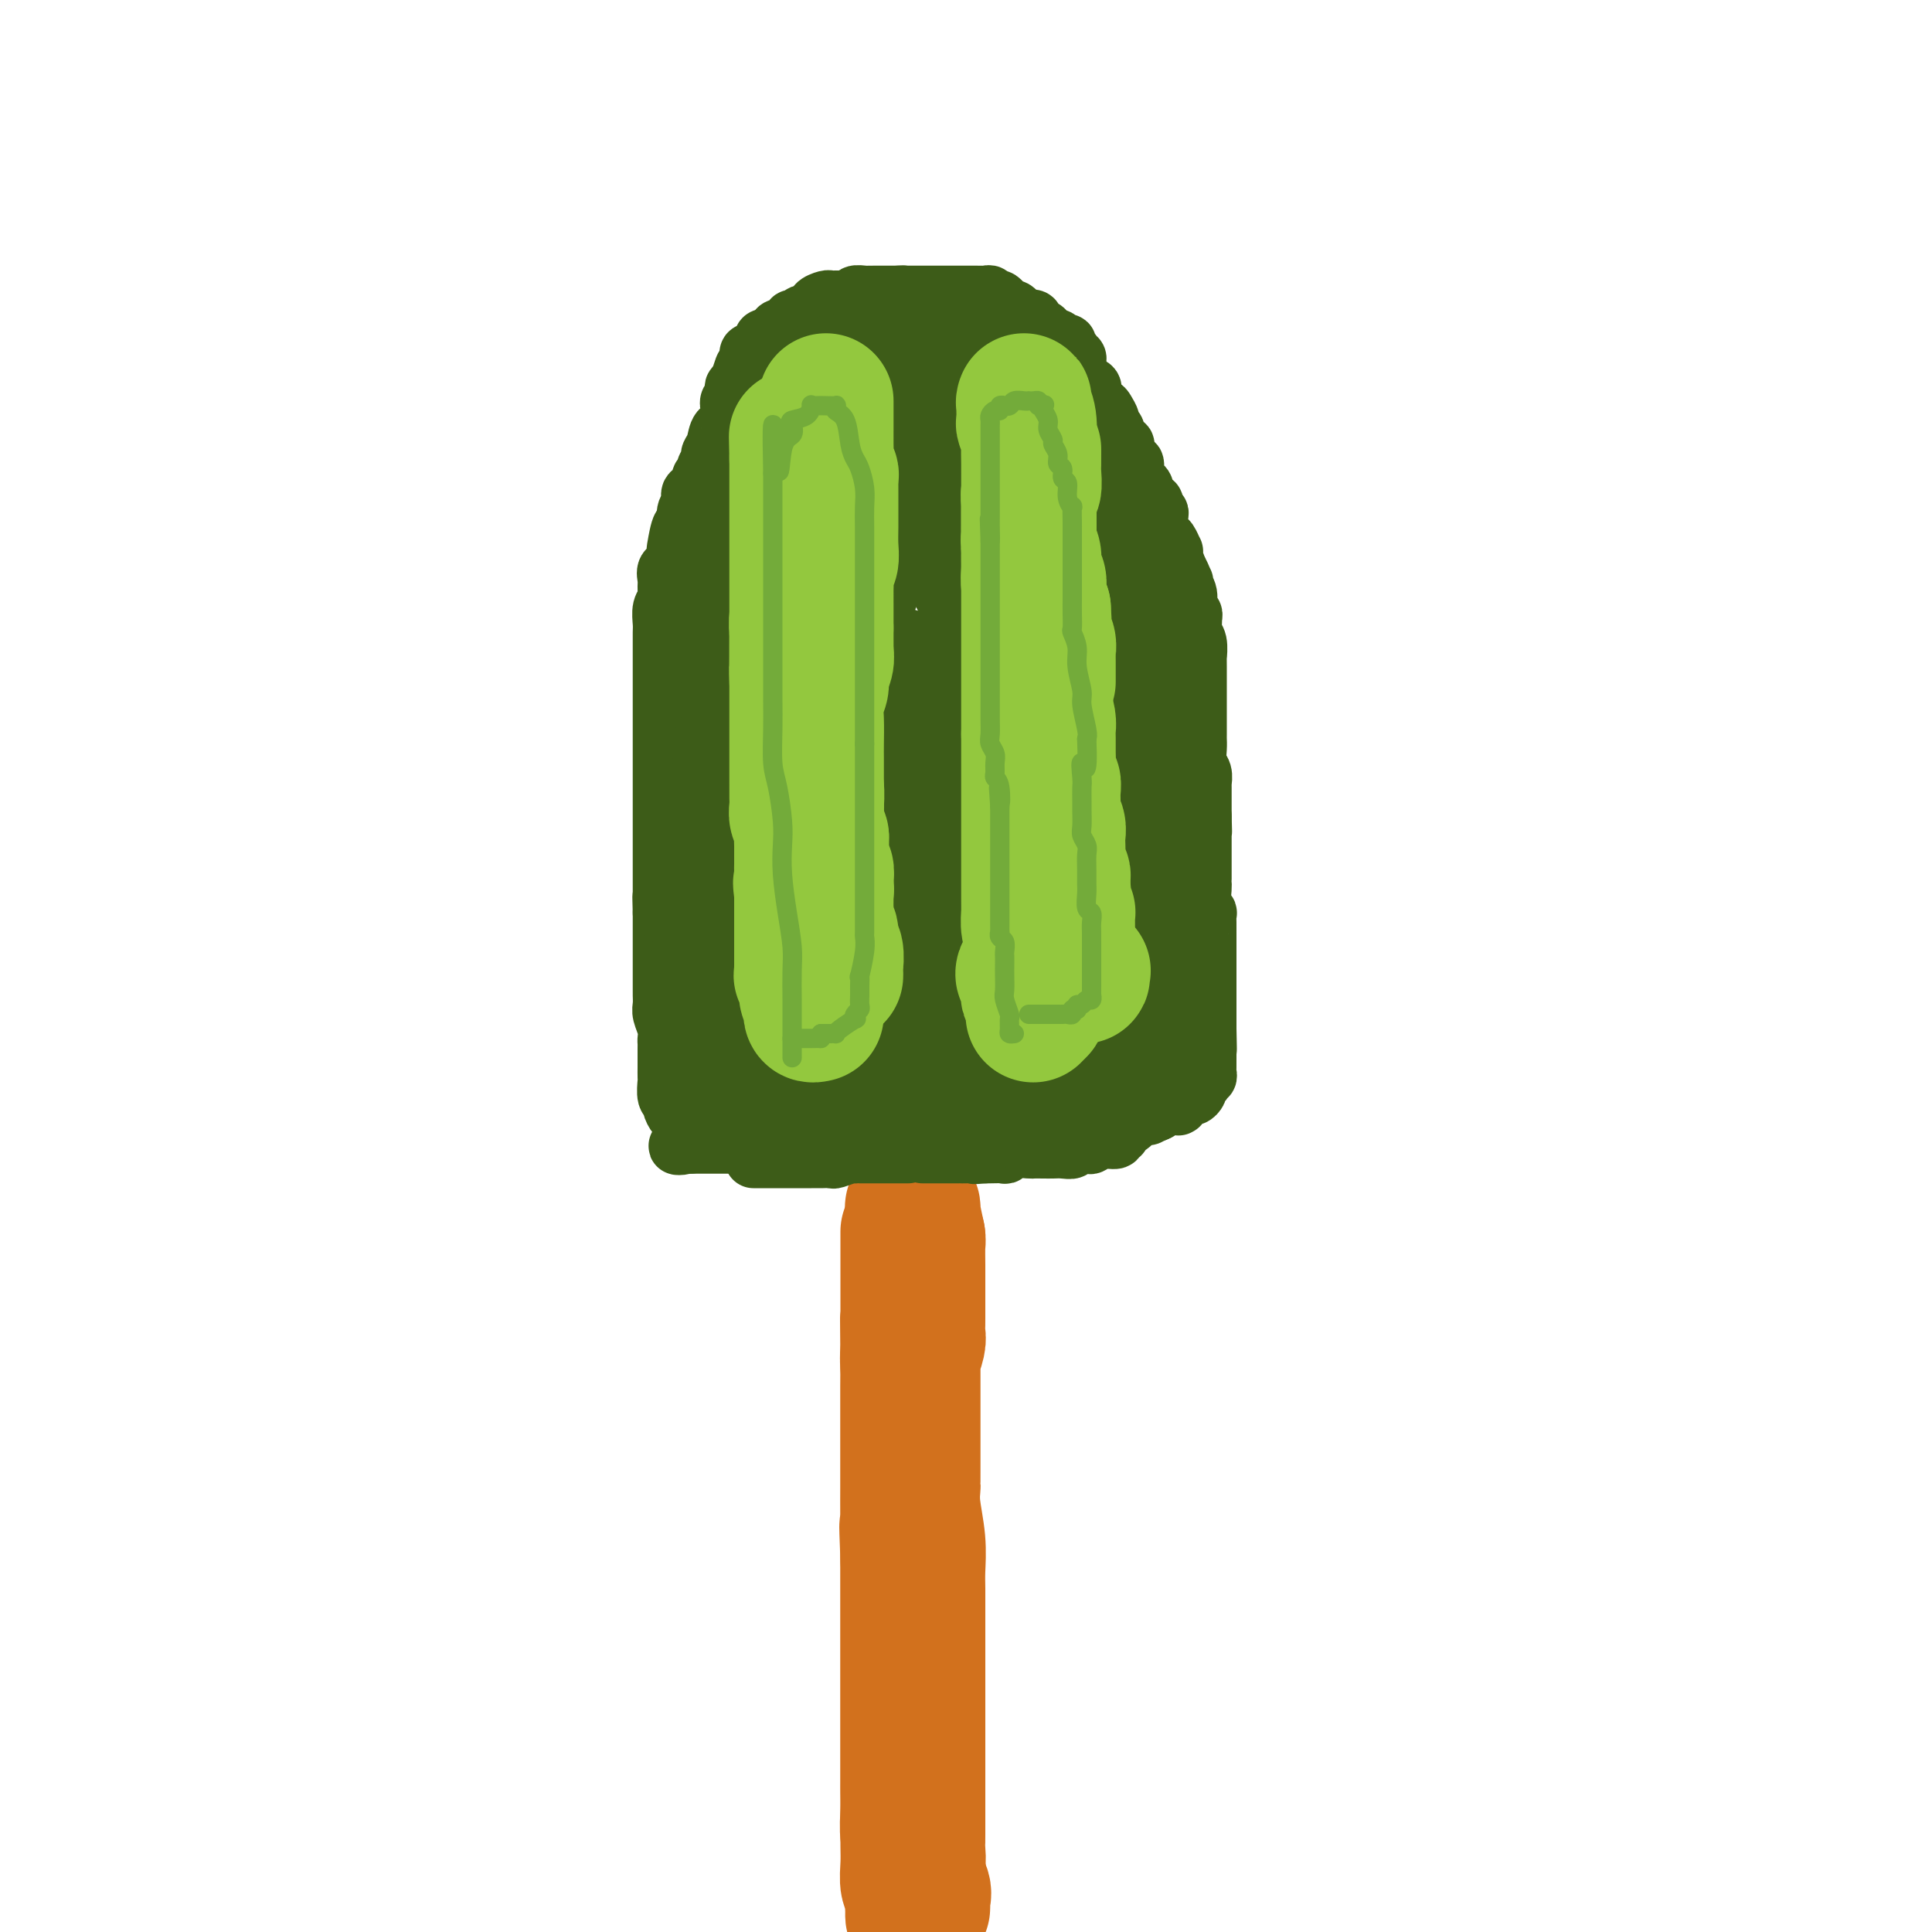 <svg viewBox='0 0 400 400' version='1.1' xmlns='http://www.w3.org/2000/svg' xmlns:xlink='http://www.w3.org/1999/xlink'><g fill='none' stroke='#D2711D' stroke-width='28' stroke-linecap='round' stroke-linejoin='round'><path d='M191,395c0.017,-0.342 0.034,-0.685 0,-1c-0.034,-0.315 -0.118,-0.603 0,-1c0.118,-0.397 0.438,-0.902 0,-2c-0.438,-1.098 -1.634,-2.788 -2,-4c-0.366,-1.212 0.098,-1.946 0,-3c-0.098,-1.054 -0.758,-2.426 -1,-4c-0.242,-1.574 -0.065,-3.348 0,-5c0.065,-1.652 0.017,-3.180 0,-4c-0.017,-0.820 -0.005,-0.931 0,-2c0.005,-1.069 0.001,-3.095 0,-4c-0.001,-0.905 -0.000,-0.689 0,-1c0.000,-0.311 0.000,-1.148 0,-2c-0.000,-0.852 -0.000,-1.719 0,-2c0.000,-0.281 0.000,0.025 0,0c-0.000,-0.025 -0.000,-0.382 0,-1c0.000,-0.618 0.000,-1.498 0,-2c-0.000,-0.502 -0.000,-0.626 0,-1c0.000,-0.374 0.000,-0.999 0,-2c-0.000,-1.001 -0.000,-2.379 0,-3c0.000,-0.621 0.000,-0.486 0,-1c-0.000,-0.514 -0.000,-1.677 0,-3c0.000,-1.323 0.000,-2.806 0,-4c-0.000,-1.194 -0.000,-2.099 0,-3c0.000,-0.901 0.000,-1.798 0,-3c-0.000,-1.202 -0.000,-2.708 0,-4c0.000,-1.292 0.000,-2.369 0,-4c-0.000,-1.631 -0.000,-3.815 0,-6'/><path d='M188,323c-0.464,-11.821 -0.124,-5.375 0,-4c0.124,1.375 0.033,-2.323 0,-5c-0.033,-2.677 -0.009,-4.333 0,-6c0.009,-1.667 0.002,-3.345 0,-5c-0.002,-1.655 -0.001,-3.289 0,-5c0.001,-1.711 0.000,-3.501 0,-4c-0.000,-0.499 -0.001,0.293 0,0c0.001,-0.293 0.004,-1.669 0,-3c-0.004,-1.331 -0.015,-2.615 0,-4c0.015,-1.385 0.057,-2.870 0,-4c-0.057,-1.130 -0.211,-1.904 0,-3c0.211,-1.096 0.789,-2.515 1,-4c0.211,-1.485 0.057,-3.037 0,-4c-0.057,-0.963 -0.015,-1.336 0,-2c0.015,-0.664 0.004,-1.620 0,-2c-0.004,-0.380 -0.001,-0.185 0,-1c0.001,-0.815 0.000,-2.639 0,-4c-0.000,-1.361 -0.000,-2.257 0,-3c0.000,-0.743 -0.000,-1.333 0,-2c0.000,-0.667 0.000,-1.412 0,-2c-0.000,-0.588 -0.001,-1.019 0,-1c0.001,0.019 0.003,0.489 0,0c-0.003,-0.489 -0.011,-1.935 0,-3c0.011,-1.065 0.041,-1.748 0,-2c-0.041,-0.252 -0.155,-0.072 0,1c0.155,1.072 0.577,3.036 1,5'/><path d='M190,256c0.155,0.901 0.041,1.152 0,2c-0.041,0.848 -0.011,2.292 0,4c0.011,1.708 0.003,3.679 0,5c-0.003,1.321 0.000,1.990 0,3c-0.000,1.010 -0.004,2.359 0,3c0.004,0.641 0.015,0.573 0,1c-0.015,0.427 -0.057,1.350 0,2c0.057,0.650 0.211,1.028 0,2c-0.211,0.972 -0.789,2.537 -1,3c-0.211,0.463 -0.057,-0.176 0,0c0.057,0.176 0.015,1.169 0,2c-0.015,0.831 -0.004,1.501 0,2c0.004,0.499 0.001,0.826 0,2c-0.001,1.174 -0.000,3.194 0,4c0.000,0.806 0.000,0.399 0,1c-0.000,0.601 -0.000,2.211 0,3c0.000,0.789 0.000,0.759 0,1c-0.000,0.241 -0.001,0.753 0,2c0.001,1.247 0.004,3.227 0,5c-0.004,1.773 -0.015,3.338 0,4c0.015,0.662 0.057,0.420 0,1c-0.057,0.580 -0.211,1.982 0,4c0.211,2.018 0.789,4.652 1,7c0.211,2.348 0.057,4.411 0,6c-0.057,1.589 -0.015,2.706 0,4c0.015,1.294 0.004,2.766 0,4c-0.004,1.234 -0.001,2.230 0,3c0.001,0.770 0.000,1.314 0,2c-0.000,0.686 -0.000,1.515 0,2c0.000,0.485 0.000,0.627 0,2c-0.000,1.373 -0.000,3.979 0,5c0.000,1.021 0.000,0.458 0,1c-0.000,0.542 -0.000,2.190 0,3c0.000,0.810 0.000,0.783 0,1c-0.000,0.217 -0.000,0.677 0,1c0.000,0.323 0.000,0.510 0,1c-0.000,0.490 -0.000,1.283 0,2c0.000,0.717 0.000,1.359 0,2'/><path d='M190,358c0.000,16.289 0.000,6.013 0,3c-0.000,-3.013 -0.000,1.239 0,3c0.000,1.761 0.000,1.033 0,1c-0.000,-0.033 -0.000,0.630 0,1c0.000,0.370 0.000,0.448 0,1c-0.000,0.552 -0.000,1.579 0,2c0.000,0.421 0.000,0.238 0,1c-0.000,0.762 -0.000,2.470 0,3c0.000,0.530 0.000,-0.118 0,0c-0.000,0.118 -0.000,1.003 0,2c0.000,0.997 0.001,2.107 0,3c-0.001,0.893 -0.004,1.570 0,2c0.004,0.430 0.015,0.612 0,1c-0.015,0.388 -0.057,0.982 0,2c0.057,1.018 0.211,2.462 0,3c-0.211,0.538 -0.789,0.171 -1,0c-0.211,-0.171 -0.057,-0.147 0,0c0.057,0.147 0.015,0.417 0,1c-0.015,0.583 -0.004,1.479 0,2c0.004,0.521 0.001,0.668 0,1c-0.001,0.332 -0.000,0.850 0,1c0.000,0.150 0.000,-0.068 0,0c-0.000,0.068 -0.000,0.420 0,1c0.000,0.580 0.000,1.387 0,2c-0.000,0.613 -0.000,1.032 0,1c0.000,-0.032 0.000,-0.516 0,-1'/><path d='M189,394c-0.094,5.471 0.171,1.150 0,-1c-0.171,-2.150 -0.778,-2.129 -1,-3c-0.222,-0.871 -0.060,-2.635 0,-4c0.060,-1.365 0.016,-2.332 0,-4c-0.016,-1.668 -0.004,-4.039 0,-6c0.004,-1.961 0.001,-3.513 0,-5c-0.001,-1.487 -0.000,-2.910 0,-4c0.000,-1.090 0.000,-1.848 0,-3c-0.000,-1.152 -0.000,-2.700 0,-4c0.000,-1.300 0.000,-2.352 0,-4c-0.000,-1.648 -0.000,-3.890 0,-5c0.000,-1.110 0.000,-1.087 0,-2c-0.000,-0.913 -0.000,-2.761 0,-4c0.000,-1.239 0.000,-1.868 0,-3c-0.000,-1.132 -0.000,-2.767 0,-4c0.000,-1.233 0.000,-2.062 0,-3c-0.000,-0.938 -0.000,-1.984 0,-3c0.000,-1.016 0.000,-2.003 0,-3c-0.000,-0.997 -0.000,-2.003 0,-3c0.000,-0.997 0.000,-1.985 0,-3c-0.000,-1.015 -0.000,-2.056 0,-3c0.000,-0.944 0.000,-1.792 0,-3c-0.000,-1.208 -0.000,-2.775 0,-4c0.000,-1.225 0.000,-2.109 0,-3c-0.000,-0.891 -0.000,-1.789 0,-3c0.000,-1.211 0.000,-2.736 0,-4c0.000,-1.264 -0.000,-2.267 0,-5c0.000,-2.733 0.000,-7.197 0,-9c0.000,-1.803 -0.000,-0.947 0,-1c0.000,-0.053 0.000,-1.015 0,-2c-0.000,-0.985 0.000,-1.992 0,-3'/><path d='M188,283c-0.155,-17.949 -0.041,-7.322 0,-4c0.041,3.322 0.011,-0.660 0,-3c-0.011,-2.340 -0.003,-3.036 0,-4c0.003,-0.964 0.001,-2.195 0,-3c-0.001,-0.805 -0.000,-1.185 0,-2c0.000,-0.815 0.000,-2.065 0,-3c-0.000,-0.935 -0.000,-1.556 0,-2c0.000,-0.444 0.000,-0.710 0,-1c-0.000,-0.290 -0.000,-0.602 0,-1c0.000,-0.398 0.000,-0.880 0,-1c-0.000,-0.120 -0.000,0.122 0,0c0.000,-0.122 0.000,-0.607 0,-1c-0.000,-0.393 -0.000,-0.693 0,-1c0.000,-0.307 0.000,-0.621 0,-1c-0.000,-0.379 -0.000,-0.823 0,-1c0.000,-0.177 0.000,-0.089 0,0'/></g>
<g fill='none' stroke='#3D5C18' stroke-width='12' stroke-linecap='round' stroke-linejoin='round'><path d='M188,239c-0.303,-0.000 -0.606,-0.000 -1,0c-0.394,0.000 -0.879,0.000 -1,0c-0.121,-0.000 0.121,-0.000 0,0c-0.121,0.000 -0.606,0.000 -1,0c-0.394,-0.000 -0.697,-0.000 -1,0c-0.303,0.000 -0.606,0.000 -1,0c-0.394,-0.000 -0.879,-0.000 -1,0c-0.121,0.000 0.123,0.000 0,0c-0.123,-0.000 -0.611,-0.000 -1,0c-0.389,0.000 -0.678,0.000 -1,0c-0.322,-0.000 -0.676,-0.001 -1,0c-0.324,0.001 -0.620,0.004 -1,0c-0.380,-0.004 -0.846,-0.015 -1,0c-0.154,0.015 0.005,0.057 0,0c-0.005,-0.057 -0.173,-0.211 -1,0c-0.827,0.211 -2.315,0.789 -3,1c-0.685,0.211 -0.569,0.057 -1,0c-0.431,-0.057 -1.408,-0.015 -2,0c-0.592,0.015 -0.798,0.004 -2,0c-1.202,-0.004 -3.401,-0.001 -4,0c-0.599,0.001 0.400,0.000 0,0c-0.400,-0.000 -2.201,-0.000 -3,0c-0.799,0.000 -0.596,0.000 -1,0c-0.404,-0.000 -1.417,-0.000 -2,0c-0.583,0.000 -0.738,0.000 -1,0c-0.262,-0.000 -0.631,-0.000 -1,0'/><path d='M173,237c-0.019,0.000 -0.037,0.000 0,0c0.037,0.000 0.131,0.000 0,0c-0.131,-0.000 -0.486,0.000 -1,0c-0.514,-0.000 -1.187,0.000 -2,0c-0.813,-0.000 -1.765,0.000 -2,0c-0.235,0.000 0.246,0.000 0,0c-0.246,-0.000 -1.219,0.000 -2,0c-0.781,0.000 -1.369,0.000 -2,0c-0.631,0.000 -1.306,0.000 -2,0c-0.694,0.000 -1.408,0.000 -2,0c-0.592,0.000 -1.063,0.000 -2,0c-0.937,0.000 -2.342,-0.000 -3,0c-0.658,0.000 -0.571,-0.000 -1,0c-0.429,0.000 -1.376,0.000 -2,0c-0.624,0.000 -0.926,0.000 -1,0c-0.074,-0.000 0.081,0.000 0,0c-0.081,-0.000 -0.399,0.000 -1,0c-0.601,-0.000 -1.485,0.000 -2,0c-0.515,-0.000 -0.663,0.000 -1,0c-0.337,-0.000 -0.865,0.000 -1,0c-0.135,-0.000 0.121,0.000 0,0c-0.121,-0.000 -0.620,0.000 -1,0c-0.380,-0.000 -0.641,0.000 -1,0c-0.359,-0.000 -0.817,0.000 -1,0c-0.183,0.000 -0.092,0.000 0,0'/><path d='M143,237c-4.863,0.165 -2.020,0.577 -1,0c1.020,-0.577 0.218,-2.142 0,-3c-0.218,-0.858 0.148,-1.007 0,-1c-0.148,0.007 -0.809,0.170 -1,0c-0.191,-0.170 0.089,-0.673 0,-1c-0.089,-0.327 -0.546,-0.477 -1,-1c-0.454,-0.523 -0.906,-1.420 -1,-2c-0.094,-0.580 0.171,-0.842 0,-1c-0.171,-0.158 -0.778,-0.213 -1,-1c-0.222,-0.787 -0.060,-2.305 0,-3c0.060,-0.695 0.016,-0.567 0,-1c-0.016,-0.433 -0.004,-1.425 0,-2c0.004,-0.575 0.001,-0.731 0,-1c-0.001,-0.269 -0.001,-0.649 0,-1c0.001,-0.351 0.001,-0.673 0,-1c-0.001,-0.327 -0.004,-0.658 0,-1c0.004,-0.342 0.015,-0.696 0,-1c-0.015,-0.304 -0.057,-0.558 0,-1c0.057,-0.442 0.211,-1.073 0,-2c-0.211,-0.927 -0.789,-2.149 -1,-3c-0.211,-0.851 -0.057,-1.329 0,-2c0.057,-0.671 0.015,-1.534 0,-2c-0.015,-0.466 -0.004,-0.535 0,-1c0.004,-0.465 0.001,-1.328 0,-2c-0.001,-0.672 -0.000,-1.154 0,-2c0.000,-0.846 0.000,-2.056 0,-3c-0.000,-0.944 -0.000,-1.620 0,-2c0.000,-0.380 0.000,-0.463 0,-1c-0.000,-0.537 -0.000,-1.529 0,-2c0.000,-0.471 0.000,-0.420 0,-1c-0.000,-0.580 -0.000,-1.790 0,-3'/><path d='M137,189c-0.155,-5.755 -0.041,-2.643 0,-2c0.041,0.643 0.011,-1.183 0,-2c-0.011,-0.817 -0.003,-0.627 0,-1c0.003,-0.373 0.001,-1.311 0,-2c-0.001,-0.689 -0.000,-1.128 0,-2c0.000,-0.872 0.000,-2.176 0,-3c-0.000,-0.824 -0.000,-1.170 0,-2c0.000,-0.830 0.000,-2.146 0,-3c-0.000,-0.854 -0.000,-1.245 0,-2c0.000,-0.755 0.000,-1.874 0,-3c-0.000,-1.126 -0.000,-2.259 0,-3c0.000,-0.741 0.000,-1.089 0,-2c-0.000,-0.911 0.000,-2.384 0,-3c-0.000,-0.616 -0.000,-0.377 0,-1c0.000,-0.623 0.000,-2.110 0,-3c-0.000,-0.890 -0.000,-1.182 0,-2c0.000,-0.818 0.000,-2.161 0,-3c-0.000,-0.839 -0.000,-1.172 0,-2c0.000,-0.828 0.000,-2.150 0,-3c-0.000,-0.850 -0.000,-1.229 0,-2c0.000,-0.771 0.000,-1.935 0,-3c-0.000,-1.065 -0.001,-2.032 0,-3c0.001,-0.968 0.004,-1.936 0,-3c-0.004,-1.064 -0.015,-2.225 0,-3c0.015,-0.775 0.057,-1.166 0,-2c-0.057,-0.834 -0.213,-2.111 0,-3c0.213,-0.889 0.795,-1.390 1,-2c0.205,-0.610 0.034,-1.328 0,-2c-0.034,-0.672 0.068,-1.296 0,-2c-0.068,-0.704 -0.305,-1.487 0,-2c0.305,-0.513 1.153,-0.757 2,-1'/><path d='M140,117c0.476,-2.079 0.165,-2.777 0,-3c-0.165,-0.223 -0.183,0.029 0,-1c0.183,-1.029 0.569,-3.341 1,-4c0.431,-0.659 0.908,0.333 1,0c0.092,-0.333 -0.201,-1.991 0,-3c0.201,-1.009 0.895,-1.370 1,-2c0.105,-0.630 -0.379,-1.530 0,-2c0.379,-0.470 1.622,-0.511 2,-1c0.378,-0.489 -0.110,-1.426 0,-2c0.110,-0.574 0.817,-0.785 1,-1c0.183,-0.215 -0.160,-0.432 0,-1c0.160,-0.568 0.821,-1.486 1,-2c0.179,-0.514 -0.124,-0.625 0,-1c0.124,-0.375 0.674,-1.014 1,-2c0.326,-0.986 0.427,-2.320 1,-3c0.573,-0.680 1.618,-0.707 2,-1c0.382,-0.293 0.102,-0.853 0,-1c-0.102,-0.147 -0.027,0.119 0,0c0.027,-0.119 0.006,-0.623 0,-1c-0.006,-0.377 0.002,-0.626 0,-1c-0.002,-0.374 -0.014,-0.874 0,-1c0.014,-0.126 0.055,0.120 0,0c-0.055,-0.120 -0.207,-0.606 0,-1c0.207,-0.394 0.774,-0.697 1,-1c0.226,-0.303 0.112,-0.607 0,-1c-0.112,-0.393 -0.223,-0.875 0,-1c0.223,-0.125 0.778,0.107 1,0c0.222,-0.107 0.111,-0.554 0,-1'/><path d='M153,79c1.950,-5.892 0.325,-1.621 0,0c-0.325,1.621 0.649,0.593 1,0c0.351,-0.593 0.080,-0.750 0,-1c-0.080,-0.250 0.031,-0.592 0,-1c-0.031,-0.408 -0.205,-0.880 0,-1c0.205,-0.120 0.787,0.112 1,0c0.213,-0.112 0.056,-0.570 0,-1c-0.056,-0.430 -0.012,-0.834 0,-1c0.012,-0.166 -0.007,-0.096 0,0c0.007,0.096 0.039,0.218 0,0c-0.039,-0.218 -0.150,-0.776 0,-1c0.150,-0.224 0.562,-0.115 1,0c0.438,0.115 0.901,0.237 1,0c0.099,-0.237 -0.167,-0.834 0,-1c0.167,-0.166 0.767,0.100 1,0c0.233,-0.100 0.100,-0.566 0,-1c-0.100,-0.434 -0.168,-0.834 0,-1c0.168,-0.166 0.571,-0.096 1,0c0.429,0.096 0.885,0.218 1,0c0.115,-0.218 -0.110,-0.777 0,-1c0.110,-0.223 0.555,-0.112 1,0'/><path d='M161,69c1.133,-1.729 -0.033,-1.052 0,-1c0.033,0.052 1.267,-0.521 2,-1c0.733,-0.479 0.965,-0.864 1,-1c0.035,-0.136 -0.126,-0.021 0,0c0.126,0.021 0.540,-0.051 1,0c0.460,0.051 0.965,0.225 1,0c0.035,-0.225 -0.399,-0.848 0,-1c0.399,-0.152 1.630,0.166 2,0c0.370,-0.166 -0.123,-0.815 0,-1c0.123,-0.185 0.860,0.094 1,0c0.140,-0.094 -0.317,-0.561 0,-1c0.317,-0.439 1.408,-0.850 2,-1c0.592,-0.150 0.683,-0.040 1,0c0.317,0.040 0.858,0.011 1,0c0.142,-0.011 -0.115,-0.002 0,0c0.115,0.002 0.603,-0.003 1,0c0.397,0.003 0.701,0.015 1,0c0.299,-0.015 0.591,-0.057 1,0c0.409,0.057 0.935,0.211 1,0c0.065,-0.211 -0.333,-0.789 0,-1c0.333,-0.211 1.395,-0.057 2,0c0.605,0.057 0.754,0.015 1,0c0.246,-0.015 0.591,-0.004 1,0c0.409,0.004 0.883,0.001 1,0c0.117,-0.001 -0.123,-0.000 0,0c0.123,0.000 0.610,0.000 1,0c0.390,-0.000 0.682,-0.000 1,0c0.318,0.000 0.662,0.000 1,0c0.338,-0.000 0.669,-0.000 1,0'/><path d='M186,61c2.273,-0.155 0.454,-0.041 0,0c-0.454,0.041 0.456,0.011 1,0c0.544,-0.011 0.723,-0.003 1,0c0.277,0.003 0.652,0.001 1,0c0.348,-0.001 0.670,-0.000 1,0c0.330,0.000 0.667,0.000 1,0c0.333,-0.000 0.662,-0.000 1,0c0.338,0.000 0.686,0.000 1,0c0.314,-0.000 0.595,-0.000 1,0c0.405,0.000 0.934,0.000 1,0c0.066,-0.000 -0.332,-0.000 0,0c0.332,0.000 1.395,0.000 2,0c0.605,-0.000 0.754,-0.000 1,0c0.246,0.000 0.591,0.000 1,0c0.409,-0.000 0.883,-0.000 1,0c0.117,0.000 -0.124,0.000 0,0c0.124,-0.000 0.612,-0.001 1,0c0.388,0.001 0.678,0.004 1,0c0.322,-0.004 0.678,-0.015 1,0c0.322,0.015 0.611,0.055 1,0c0.389,-0.055 0.878,-0.207 1,0c0.122,0.207 -0.125,0.772 0,1c0.125,0.228 0.621,0.117 1,0c0.379,-0.117 0.640,-0.241 1,0c0.360,0.241 0.817,0.849 1,1c0.183,0.151 0.090,-0.153 0,0c-0.090,0.153 -0.179,0.762 0,1c0.179,0.238 0.625,0.105 1,0c0.375,-0.105 0.678,-0.182 1,0c0.322,0.182 0.663,0.623 1,1c0.337,0.377 0.668,0.688 1,1'/><path d='M212,66c1.459,0.774 1.108,0.210 1,0c-0.108,-0.210 0.027,-0.066 0,0c-0.027,0.066 -0.215,0.055 0,0c0.215,-0.055 0.832,-0.154 1,0c0.168,0.154 -0.113,0.562 0,1c0.113,0.438 0.622,0.906 1,1c0.378,0.094 0.626,-0.186 1,0c0.374,0.186 0.873,0.838 1,1c0.127,0.162 -0.120,-0.168 0,0c0.120,0.168 0.605,0.832 1,1c0.395,0.168 0.698,-0.161 1,0c0.302,0.161 0.603,0.813 1,1c0.397,0.187 0.891,-0.090 1,0c0.109,0.090 -0.168,0.546 0,1c0.168,0.454 0.781,0.905 1,1c0.219,0.095 0.045,-0.168 0,0c-0.045,0.168 0.041,0.766 0,1c-0.041,0.234 -0.208,0.104 0,0c0.208,-0.104 0.792,-0.183 1,0c0.208,0.183 0.040,0.626 0,1c-0.040,0.374 0.049,0.677 0,1c-0.049,0.323 -0.238,0.664 0,1c0.238,0.336 0.901,0.667 1,1c0.099,0.333 -0.365,0.666 0,1c0.365,0.334 1.560,0.667 2,1c0.440,0.333 0.126,0.667 0,1c-0.126,0.333 -0.063,0.667 0,1'/><path d='M226,82c0.664,1.876 -0.177,1.066 0,1c0.177,-0.066 1.372,0.612 2,1c0.628,0.388 0.689,0.485 1,1c0.311,0.515 0.872,1.447 1,2c0.128,0.553 -0.177,0.727 0,1c0.177,0.273 0.836,0.646 1,1c0.164,0.354 -0.167,0.689 0,1c0.167,0.311 0.832,0.599 1,1c0.168,0.401 -0.161,0.914 0,1c0.161,0.086 0.813,-0.253 1,0c0.187,0.253 -0.091,1.100 0,2c0.091,0.900 0.550,1.852 1,2c0.450,0.148 0.890,-0.507 1,0c0.110,0.507 -0.110,2.177 0,3c0.110,0.823 0.550,0.799 1,1c0.450,0.201 0.909,0.627 1,1c0.091,0.373 -0.187,0.691 0,1c0.187,0.309 0.838,0.608 1,1c0.162,0.392 -0.167,0.877 0,1c0.167,0.123 0.830,-0.117 1,0c0.170,0.117 -0.151,0.590 0,1c0.151,0.410 0.776,0.758 1,1c0.224,0.242 0.049,0.378 0,1c-0.049,0.622 0.029,1.729 0,2c-0.029,0.271 -0.165,-0.296 0,0c0.165,0.296 0.632,1.454 1,2c0.368,0.546 0.637,0.481 1,1c0.363,0.519 0.819,1.624 1,2c0.181,0.376 0.087,0.024 0,0c-0.087,-0.024 -0.168,0.279 0,1c0.168,0.721 0.584,1.861 1,3'/><path d='M244,118c2.719,5.459 0.517,1.105 0,0c-0.517,-1.105 0.650,1.038 1,2c0.350,0.962 -0.116,0.744 0,1c0.116,0.256 0.816,0.985 1,2c0.184,1.015 -0.148,2.317 0,3c0.148,0.683 0.775,0.748 1,1c0.225,0.252 0.046,0.692 0,1c-0.046,0.308 0.040,0.483 0,1c-0.040,0.517 -0.207,1.374 0,2c0.207,0.626 0.787,1.021 1,2c0.213,0.979 0.057,2.543 0,3c-0.057,0.457 -0.015,-0.191 0,0c0.015,0.191 0.004,1.221 0,2c-0.004,0.779 -0.001,1.306 0,2c0.001,0.694 0.000,1.556 0,2c-0.000,0.444 -0.000,0.471 0,1c0.000,0.529 0.000,1.560 0,2c-0.000,0.440 -0.000,0.288 0,1c0.000,0.712 0.000,2.287 0,3c-0.000,0.713 -0.001,0.565 0,1c0.001,0.435 0.004,1.453 0,2c-0.004,0.547 -0.015,0.624 0,1c0.015,0.376 0.057,1.053 0,2c-0.057,0.947 -0.211,2.165 0,3c0.211,0.835 0.789,1.287 1,2c0.211,0.713 0.057,1.685 0,2c-0.057,0.315 -0.015,-0.029 0,0c0.015,0.029 0.004,0.430 0,1c-0.004,0.570 -0.001,1.307 0,2c0.001,0.693 0.000,1.341 0,2c-0.000,0.659 -0.000,1.330 0,2'/><path d='M249,169c0.155,5.760 0.041,2.160 0,1c-0.041,-1.160 -0.011,0.121 0,1c0.011,0.879 0.003,1.358 0,2c-0.003,0.642 -0.001,1.449 0,2c0.001,0.551 0.000,0.848 0,1c-0.000,0.152 -0.000,0.160 0,1c0.000,0.840 0.000,2.514 0,3c-0.000,0.486 -0.001,-0.214 0,0c0.001,0.214 0.004,1.344 0,2c-0.004,0.656 -0.015,0.840 0,1c0.015,0.160 0.057,0.298 0,1c-0.057,0.702 -0.211,1.969 0,3c0.211,1.031 0.789,1.828 1,2c0.211,0.172 0.057,-0.280 0,0c-0.057,0.280 -0.015,1.291 0,2c0.015,0.709 0.004,1.115 0,2c-0.004,0.885 -0.001,2.248 0,3c0.001,0.752 0.000,0.891 0,1c-0.000,0.109 -0.000,0.187 0,1c0.000,0.813 0.000,2.361 0,3c-0.000,0.639 -0.000,0.369 0,1c0.000,0.631 0.000,2.162 0,3c-0.000,0.838 -0.000,0.984 0,1c0.000,0.016 0.000,-0.097 0,0c-0.000,0.097 -0.000,0.403 0,1c0.000,0.597 0.000,1.483 0,2c-0.000,0.517 -0.000,0.663 0,1c0.000,0.337 0.000,0.863 0,1c-0.000,0.137 -0.000,-0.117 0,0c0.000,0.117 0.000,0.605 0,1c-0.000,0.395 -0.000,0.698 0,1'/><path d='M250,213c0.155,7.268 0.041,3.438 0,2c-0.041,-1.438 -0.011,-0.484 0,0c0.011,0.484 0.003,0.496 0,1c-0.003,0.504 0.000,1.498 0,2c-0.000,0.502 -0.004,0.512 0,1c0.004,0.488 0.015,1.455 0,2c-0.015,0.545 -0.056,0.668 0,1c0.056,0.332 0.207,0.874 0,1c-0.207,0.126 -0.773,-0.163 -1,0c-0.227,0.163 -0.113,0.779 0,1c0.113,0.221 0.227,0.048 0,0c-0.227,-0.048 -0.796,0.030 -1,0c-0.204,-0.030 -0.044,-0.167 0,0c0.044,0.167 -0.030,0.637 0,1c0.030,0.363 0.162,0.619 0,1c-0.162,0.381 -0.618,0.886 -1,1c-0.382,0.114 -0.691,-0.162 -1,0c-0.309,0.162 -0.619,0.761 -1,1c-0.381,0.239 -0.832,0.116 -1,0c-0.168,-0.116 -0.052,-0.227 0,0c0.052,0.227 0.039,0.792 0,1c-0.039,0.208 -0.105,0.059 0,0c0.105,-0.059 0.382,-0.030 0,0c-0.382,0.030 -1.422,0.060 -2,0c-0.578,-0.060 -0.694,-0.208 -1,0c-0.306,0.208 -0.802,0.774 -1,1c-0.198,0.226 -0.099,0.113 0,0'/><path d='M240,230c-1.726,1.177 -1.041,0.118 -1,0c0.041,-0.118 -0.564,0.704 -1,1c-0.436,0.296 -0.705,0.064 -1,0c-0.295,-0.064 -0.618,0.039 -1,0c-0.382,-0.039 -0.823,-0.221 -1,0c-0.177,0.221 -0.090,0.843 0,1c0.090,0.157 0.181,-0.151 0,0c-0.181,0.151 -0.636,0.763 -1,1c-0.364,0.237 -0.638,0.101 -1,0c-0.362,-0.101 -0.812,-0.167 -1,0c-0.188,0.167 -0.112,0.565 0,1c0.112,0.435 0.261,0.905 0,1c-0.261,0.095 -0.934,-0.185 -1,0c-0.066,0.185 0.473,0.834 0,1c-0.473,0.166 -1.959,-0.153 -3,0c-1.041,0.153 -1.636,0.777 -2,1c-0.364,0.223 -0.496,0.046 -1,0c-0.504,-0.046 -1.381,0.040 -2,0c-0.619,-0.040 -0.980,-0.207 -1,0c-0.020,0.207 0.303,0.787 0,1c-0.303,0.213 -1.231,0.057 -2,0c-0.769,-0.057 -1.378,-0.016 -2,0c-0.622,0.016 -1.257,0.008 -2,0c-0.743,-0.008 -1.594,-0.016 -2,0c-0.406,0.016 -0.368,0.057 -1,0c-0.632,-0.057 -1.935,-0.211 -3,0c-1.065,0.211 -1.894,0.789 -2,1c-0.106,0.211 0.510,0.057 0,0c-0.510,-0.057 -2.146,-0.016 -3,0c-0.854,0.016 -0.927,0.008 -1,0'/><path d='M204,239c-3.594,0.309 -2.080,0.083 -2,0c0.080,-0.083 -1.274,-0.022 -2,0c-0.726,0.022 -0.823,0.006 -1,0c-0.177,-0.006 -0.432,-0.002 -1,0c-0.568,0.002 -1.448,0.000 -2,0c-0.552,-0.000 -0.775,-0.000 -1,0c-0.225,0.000 -0.453,0.000 -1,0c-0.547,-0.000 -1.415,-0.000 -2,0c-0.585,0.000 -0.888,0.000 -1,0c-0.112,-0.000 -0.032,-0.000 0,0c0.032,0.000 0.016,0.000 0,0'/></g>
<g fill='none' stroke='#3D5C18' stroke-width='28' stroke-linecap='round' stroke-linejoin='round'><path d='M183,224c-0.389,-0.000 -0.778,-0.000 -1,0c-0.222,0.000 -0.275,0.001 -1,0c-0.725,-0.001 -2.120,-0.004 -3,0c-0.880,0.004 -1.244,0.016 -2,0c-0.756,-0.016 -1.903,-0.060 -3,0c-1.097,0.060 -2.144,0.223 -3,0c-0.856,-0.223 -1.521,-0.833 -2,-1c-0.479,-0.167 -0.771,0.110 -1,0c-0.229,-0.110 -0.393,-0.608 -1,-1c-0.607,-0.392 -1.657,-0.679 -2,-1c-0.343,-0.321 0.021,-0.677 0,-1c-0.021,-0.323 -0.425,-0.613 -1,-1c-0.575,-0.387 -1.320,-0.869 -2,-2c-0.680,-1.131 -1.296,-2.910 -2,-4c-0.704,-1.090 -1.495,-1.491 -2,-2c-0.505,-0.509 -0.723,-1.127 -1,-2c-0.277,-0.873 -0.613,-2.000 -1,-4c-0.387,-2.000 -0.825,-4.871 -1,-7c-0.175,-2.129 -0.086,-3.514 0,-5c0.086,-1.486 0.169,-3.073 0,-5c-0.169,-1.927 -0.592,-4.195 -1,-6c-0.408,-1.805 -0.803,-3.146 -1,-5c-0.197,-1.854 -0.196,-4.221 0,-7c0.196,-2.779 0.589,-5.969 1,-8c0.411,-2.031 0.842,-2.905 1,-4c0.158,-1.095 0.042,-2.413 0,-4c-0.042,-1.587 -0.011,-3.442 0,-5c0.011,-1.558 0.003,-2.820 0,-4c-0.003,-1.180 -0.001,-2.279 0,-3c0.001,-0.721 0.000,-1.063 0,-2c-0.000,-0.937 -0.000,-2.468 0,-4'/><path d='M154,136c0.536,-6.944 0.876,-3.804 1,-3c0.124,0.804 0.033,-0.728 0,-2c-0.033,-1.272 -0.009,-2.283 0,-3c0.009,-0.717 0.002,-1.140 0,-2c-0.002,-0.860 -0.001,-2.156 0,-3c0.001,-0.844 0.000,-1.235 0,-2c-0.000,-0.765 0.000,-1.905 0,-3c-0.000,-1.095 -0.001,-2.145 0,-3c0.001,-0.855 0.004,-1.514 0,-2c-0.004,-0.486 -0.016,-0.799 0,-1c0.016,-0.201 0.060,-0.289 0,-1c-0.060,-0.711 -0.222,-2.045 0,-3c0.222,-0.955 0.829,-1.532 1,-2c0.171,-0.468 -0.095,-0.826 0,-1c0.095,-0.174 0.551,-0.165 1,-1c0.449,-0.835 0.891,-2.516 1,-3c0.109,-0.484 -0.115,0.229 0,0c0.115,-0.229 0.568,-1.398 1,-2c0.432,-0.602 0.841,-0.636 1,-1c0.159,-0.364 0.066,-1.058 0,-2c-0.066,-0.942 -0.106,-2.133 0,-3c0.106,-0.867 0.357,-1.411 1,-2c0.643,-0.589 1.678,-1.222 2,-2c0.322,-0.778 -0.068,-1.701 0,-2c0.068,-0.299 0.596,0.025 1,0c0.404,-0.025 0.685,-0.397 1,-1c0.315,-0.603 0.665,-1.435 1,-2c0.335,-0.565 0.657,-0.863 1,-1c0.343,-0.137 0.708,-0.114 1,0c0.292,0.114 0.512,0.318 1,0c0.488,-0.318 1.244,-1.159 2,-2'/><path d='M171,81c2.209,-2.305 2.230,-2.068 3,-2c0.770,0.068 2.289,-0.034 3,0c0.711,0.034 0.616,0.205 1,0c0.384,-0.205 1.249,-0.787 2,-1c0.751,-0.213 1.388,-0.057 2,0c0.612,0.057 1.198,0.015 2,0c0.802,-0.015 1.819,-0.004 2,0c0.181,0.004 -0.475,0.001 0,0c0.475,-0.001 2.082,-0.000 3,0c0.918,0.000 1.148,0.000 2,0c0.852,-0.000 2.326,-0.001 3,0c0.674,0.001 0.547,0.003 1,0c0.453,-0.003 1.487,-0.013 2,0c0.513,0.013 0.506,0.049 1,0c0.494,-0.049 1.488,-0.181 2,0c0.512,0.181 0.542,0.677 1,1c0.458,0.323 1.344,0.473 2,1c0.656,0.527 1.082,1.430 2,2c0.918,0.570 2.329,0.807 3,1c0.671,0.193 0.603,0.341 1,1c0.397,0.659 1.261,1.827 2,3c0.739,1.173 1.353,2.349 2,3c0.647,0.651 1.326,0.777 2,2c0.674,1.223 1.344,3.543 2,5c0.656,1.457 1.297,2.051 2,3c0.703,0.949 1.469,2.252 2,3c0.531,0.748 0.827,0.941 1,2c0.173,1.059 0.222,2.985 1,5c0.778,2.015 2.287,4.119 3,6c0.713,1.881 0.632,3.537 1,5c0.368,1.463 1.184,2.731 2,4'/><path d='M229,125c1.427,3.628 0.994,1.699 1,2c0.006,0.301 0.450,2.831 1,5c0.550,2.169 1.204,3.976 2,6c0.796,2.024 1.733,4.267 2,6c0.267,1.733 -0.135,2.958 0,4c0.135,1.042 0.807,1.902 1,3c0.193,1.098 -0.092,2.434 0,4c0.092,1.566 0.560,3.361 1,5c0.440,1.639 0.850,3.122 1,4c0.150,0.878 0.040,1.151 0,3c-0.040,1.849 -0.011,5.275 0,7c0.011,1.725 0.003,1.750 0,3c-0.003,1.250 -0.001,3.727 0,5c0.001,1.273 0.001,1.343 0,2c-0.001,0.657 -0.002,1.899 0,3c0.002,1.101 0.008,2.059 0,3c-0.008,0.941 -0.030,1.866 0,3c0.030,1.134 0.113,2.479 0,3c-0.113,0.521 -0.423,0.220 0,1c0.423,0.780 1.577,2.641 2,4c0.423,1.359 0.113,2.216 0,3c-0.113,0.784 -0.030,1.494 0,2c0.030,0.506 0.008,0.809 0,1c-0.008,0.191 -0.001,0.272 0,1c0.001,0.728 -0.004,2.104 0,3c0.004,0.896 0.016,1.311 0,2c-0.016,0.689 -0.059,1.651 0,2c0.059,0.349 0.222,0.083 0,0c-0.222,-0.083 -0.829,0.016 -1,0c-0.171,-0.016 0.094,-0.147 0,0c-0.094,0.147 -0.547,0.574 -1,1'/><path d='M238,216c-0.419,8.152 -1.467,2.531 -2,1c-0.533,-1.531 -0.551,1.027 -1,2c-0.449,0.973 -1.328,0.359 -2,0c-0.672,-0.359 -1.136,-0.465 -2,0c-0.864,0.465 -2.128,1.502 -3,2c-0.872,0.498 -1.351,0.458 -2,1c-0.649,0.542 -1.467,1.665 -2,2c-0.533,0.335 -0.781,-0.118 -2,0c-1.219,0.118 -3.408,0.806 -5,1c-1.592,0.194 -2.589,-0.106 -3,0c-0.411,0.106 -0.238,0.617 -1,1c-0.762,0.383 -2.458,0.639 -4,1c-1.542,0.361 -2.928,0.829 -4,1c-1.072,0.171 -1.828,0.046 -3,0c-1.172,-0.046 -2.759,-0.012 -4,0c-1.241,0.012 -2.135,0.003 -3,0c-0.865,-0.003 -1.701,-0.001 -3,0c-1.299,0.001 -3.062,0.000 -4,0c-0.938,-0.000 -1.053,-0.000 -2,0c-0.947,0.000 -2.727,0.000 -4,0c-1.273,-0.000 -2.038,-0.000 -3,0c-0.962,0.000 -2.121,0.000 -3,0c-0.879,-0.000 -1.477,-0.000 -3,0c-1.523,0.000 -3.969,0.001 -5,0c-1.031,-0.001 -0.646,-0.004 -1,0c-0.354,0.004 -1.446,0.015 -2,0c-0.554,-0.015 -0.568,-0.057 -1,0c-0.432,0.057 -1.281,0.211 -2,0c-0.719,-0.211 -1.309,-0.788 -2,-1c-0.691,-0.212 -1.483,-0.061 -2,0c-0.517,0.061 -0.758,0.030 -1,0'/><path d='M157,227c-7.890,-0.384 -3.615,-0.842 -2,-1c1.615,-0.158 0.570,-0.014 0,0c-0.570,0.014 -0.663,-0.102 -1,0c-0.337,0.102 -0.917,0.422 -1,0c-0.083,-0.422 0.329,-1.585 0,-2c-0.329,-0.415 -1.401,-0.083 -2,-2c-0.599,-1.917 -0.727,-6.084 -1,-9c-0.273,-2.916 -0.692,-4.581 -1,-7c-0.308,-2.419 -0.504,-5.592 0,-9c0.504,-3.408 1.707,-7.052 2,-10c0.293,-2.948 -0.324,-5.200 0,-8c0.324,-2.800 1.588,-6.149 2,-9c0.412,-2.851 -0.029,-5.206 0,-8c0.029,-2.794 0.529,-6.027 1,-8c0.471,-1.973 0.914,-2.684 1,-4c0.086,-1.316 -0.185,-3.236 0,-5c0.185,-1.764 0.827,-3.373 1,-5c0.173,-1.627 -0.122,-3.271 0,-5c0.122,-1.729 0.662,-3.544 1,-5c0.338,-1.456 0.475,-2.555 1,-4c0.525,-1.445 1.439,-3.236 2,-5c0.561,-1.764 0.768,-3.501 1,-5c0.232,-1.499 0.488,-2.761 1,-4c0.512,-1.239 1.278,-2.454 2,-4c0.722,-1.546 1.398,-3.423 2,-5c0.602,-1.577 1.130,-2.853 2,-4c0.870,-1.147 2.081,-2.164 3,-3c0.919,-0.836 1.545,-1.492 2,-2c0.455,-0.508 0.738,-0.867 1,-1c0.262,-0.133 0.503,-0.038 1,0c0.497,0.038 1.248,0.019 2,0'/><path d='M177,93c1.771,-1.550 0.697,-0.426 1,0c0.303,0.426 1.981,0.154 3,0c1.019,-0.154 1.377,-0.191 2,0c0.623,0.191 1.509,0.611 2,1c0.491,0.389 0.586,0.749 1,2c0.414,1.251 1.146,3.393 2,5c0.854,1.607 1.831,2.677 3,4c1.169,1.323 2.529,2.897 4,4c1.471,1.103 3.054,1.735 4,3c0.946,1.265 1.255,3.163 2,5c0.745,1.837 1.925,3.612 3,6c1.075,2.388 2.046,5.390 3,8c0.954,2.610 1.891,4.829 3,7c1.109,2.171 2.391,4.294 3,6c0.609,1.706 0.544,2.996 1,5c0.456,2.004 1.432,4.721 2,7c0.568,2.279 0.728,4.118 1,7c0.272,2.882 0.655,6.806 1,9c0.345,2.194 0.651,2.657 1,4c0.349,1.343 0.739,3.567 1,6c0.261,2.433 0.392,5.074 0,7c-0.392,1.926 -1.306,3.135 -2,5c-0.694,1.865 -1.167,4.384 -2,6c-0.833,1.616 -2.026,2.328 -3,3c-0.974,0.672 -1.730,1.304 -3,2c-1.270,0.696 -3.054,1.454 -4,2c-0.946,0.546 -1.055,0.878 -2,1c-0.945,0.122 -2.728,0.033 -4,0c-1.272,-0.033 -2.035,-0.009 -3,0c-0.965,0.009 -2.133,0.003 -3,0c-0.867,-0.003 -1.434,-0.001 -2,0'/><path d='M192,208c-3.821,0.443 -2.872,-0.948 -3,-2c-0.128,-1.052 -1.333,-1.765 -2,-3c-0.667,-1.235 -0.795,-2.993 -2,-6c-1.205,-3.007 -3.486,-7.264 -5,-12c-1.514,-4.736 -2.263,-9.953 -3,-14c-0.737,-4.047 -1.464,-6.924 -2,-10c-0.536,-3.076 -0.882,-6.350 -1,-10c-0.118,-3.650 -0.008,-7.677 0,-11c0.008,-3.323 -0.087,-5.944 0,-8c0.087,-2.056 0.356,-3.547 1,-6c0.644,-2.453 1.665,-5.866 3,-9c1.335,-3.134 2.986,-5.988 4,-8c1.014,-2.012 1.392,-3.182 2,-4c0.608,-0.818 1.447,-1.284 2,-2c0.553,-0.716 0.822,-1.681 1,-2c0.178,-0.319 0.265,0.009 1,0c0.735,-0.009 2.116,-0.357 3,0c0.884,0.357 1.269,1.417 2,2c0.731,0.583 1.806,0.688 3,2c1.194,1.312 2.505,3.830 4,7c1.495,3.170 3.173,6.992 4,11c0.827,4.008 0.803,8.203 1,11c0.197,2.797 0.614,4.198 1,7c0.386,2.802 0.741,7.006 1,10c0.259,2.994 0.423,4.779 0,7c-0.423,2.221 -1.434,4.877 -2,7c-0.566,2.123 -0.688,3.713 -1,5c-0.312,1.287 -0.815,2.269 -1,4c-0.185,1.731 -0.053,4.209 0,6c0.053,1.791 0.026,2.896 0,4'/><path d='M203,184c-1.022,4.605 -1.576,3.117 -2,3c-0.424,-0.117 -0.717,1.135 -1,2c-0.283,0.865 -0.555,1.342 -1,2c-0.445,0.658 -1.065,1.497 -2,2c-0.935,0.503 -2.187,0.669 -3,1c-0.813,0.331 -1.186,0.827 -3,1c-1.814,0.173 -5.069,0.023 -7,0c-1.931,-0.023 -2.538,0.080 -3,0c-0.462,-0.080 -0.779,-0.343 -1,0c-0.221,0.343 -0.347,1.294 -1,0c-0.653,-1.294 -1.833,-4.831 -3,-8c-1.167,-3.169 -2.323,-5.970 -3,-9c-0.677,-3.030 -0.877,-6.288 -1,-9c-0.123,-2.712 -0.169,-4.876 0,-7c0.169,-2.124 0.554,-4.208 1,-6c0.446,-1.792 0.954,-3.293 2,-5c1.046,-1.707 2.630,-3.621 4,-5c1.370,-1.379 2.527,-2.225 3,-3c0.473,-0.775 0.263,-1.481 1,-2c0.737,-0.519 2.422,-0.853 3,-1c0.578,-0.147 0.050,-0.109 0,0c-0.050,0.109 0.380,0.289 1,1c0.620,0.711 1.431,1.953 2,4c0.569,2.047 0.896,4.899 1,8c0.104,3.101 -0.013,6.450 0,11c0.013,4.550 0.157,10.302 0,15c-0.157,4.698 -0.616,8.342 -1,12c-0.384,3.658 -0.692,7.329 -1,11'/><path d='M188,202c-0.775,8.754 -1.713,6.139 -2,6c-0.287,-0.139 0.077,2.197 0,3c-0.077,0.803 -0.594,0.072 -1,0c-0.406,-0.072 -0.700,0.516 -1,1c-0.300,0.484 -0.606,0.863 -1,1c-0.394,0.137 -0.875,0.032 -1,0c-0.125,-0.032 0.107,0.009 0,0c-0.107,-0.009 -0.554,-0.068 -1,0c-0.446,0.068 -0.890,0.264 -1,0c-0.110,-0.264 0.115,-0.986 0,-1c-0.115,-0.014 -0.569,0.682 -1,-1c-0.431,-1.682 -0.840,-5.743 -1,-8c-0.160,-2.257 -0.072,-2.711 0,-4c0.072,-1.289 0.126,-3.412 0,-5c-0.126,-1.588 -0.433,-2.642 0,-5c0.433,-2.358 1.608,-6.021 3,-9c1.392,-2.979 3.003,-5.275 4,-7c0.997,-1.725 1.380,-2.879 2,-4c0.620,-1.121 1.476,-2.209 2,-3c0.524,-0.791 0.715,-1.284 1,-2c0.285,-0.716 0.664,-1.656 1,-2c0.336,-0.344 0.629,-0.093 1,0c0.371,0.093 0.820,0.026 1,0c0.180,-0.026 0.090,-0.013 0,0'/></g>
<g fill='none' stroke='#93C83E' stroke-width='28' stroke-linecap='round' stroke-linejoin='round'><path d='M169,210c-0.414,0.096 -0.828,0.192 -1,0c-0.172,-0.192 -0.102,-0.672 0,-1c0.102,-0.328 0.238,-0.504 0,-1c-0.238,-0.496 -0.848,-1.313 -1,-2c-0.152,-0.687 0.156,-1.245 0,-2c-0.156,-0.755 -0.774,-1.707 -1,-2c-0.226,-0.293 -0.061,0.072 0,0c0.061,-0.072 0.016,-0.582 0,-1c-0.016,-0.418 -0.004,-0.746 0,-1c0.004,-0.254 0.001,-0.436 0,-1c-0.001,-0.564 -0.000,-1.509 0,-2c0.000,-0.491 0.000,-0.527 0,-1c-0.000,-0.473 -0.000,-1.384 0,-2c0.000,-0.616 0.000,-0.939 0,-1c-0.000,-0.061 -0.000,0.139 0,0c0.000,-0.139 0.000,-0.618 0,-1c-0.000,-0.382 -0.000,-0.669 0,-1c0.000,-0.331 0.000,-0.707 0,-1c-0.000,-0.293 -0.000,-0.502 0,-1c0.000,-0.498 0.000,-1.285 0,-2c-0.000,-0.715 -0.000,-1.357 0,-2'/><path d='M166,185c-0.464,-3.938 -0.124,-1.282 0,-1c0.124,0.282 0.033,-1.811 0,-3c-0.033,-1.189 -0.008,-1.473 0,-2c0.008,-0.527 -0.002,-1.296 0,-2c0.002,-0.704 0.015,-1.344 0,-2c-0.015,-0.656 -0.056,-1.330 0,-2c0.056,-0.670 0.211,-1.336 0,-2c-0.211,-0.664 -0.789,-1.326 -1,-2c-0.211,-0.674 -0.057,-1.359 0,-2c0.057,-0.641 0.015,-1.239 0,-2c-0.015,-0.761 -0.004,-1.687 0,-2c0.004,-0.313 0.001,-0.013 0,-1c-0.001,-0.987 -0.000,-3.261 0,-4c0.000,-0.739 0.000,0.058 0,0c-0.000,-0.058 -0.000,-0.970 0,-2c0.000,-1.030 0.000,-2.178 0,-3c-0.000,-0.822 -0.000,-1.318 0,-2c0.000,-0.682 0.000,-1.552 0,-2c-0.000,-0.448 -0.000,-0.476 0,-1c0.000,-0.524 0.000,-1.544 0,-2c-0.000,-0.456 -0.000,-0.349 0,-1c0.000,-0.651 0.000,-2.061 0,-3c-0.000,-0.939 -0.000,-1.408 0,-2c0.000,-0.592 0.000,-1.308 0,-2c-0.000,-0.692 -0.001,-1.359 0,-2c0.001,-0.641 0.004,-1.255 0,-2c-0.004,-0.745 -0.015,-1.619 0,-2c0.015,-0.381 0.056,-0.267 0,-1c-0.056,-0.733 -0.207,-2.313 0,-3c0.207,-0.687 0.774,-0.482 1,-1c0.226,-0.518 0.113,-1.759 0,-3'/><path d='M166,124c0.001,-9.877 0.004,-4.068 0,-2c-0.004,2.068 -0.015,0.397 0,-1c0.015,-1.397 0.057,-2.520 0,-3c-0.057,-0.480 -0.212,-0.316 0,-1c0.212,-0.684 0.793,-2.215 1,-3c0.207,-0.785 0.041,-0.825 0,-1c-0.041,-0.175 0.041,-0.485 0,-1c-0.041,-0.515 -0.207,-1.233 0,-2c0.207,-0.767 0.788,-1.581 1,-2c0.212,-0.419 0.057,-0.441 0,-1c-0.057,-0.559 -0.015,-1.655 0,-2c0.015,-0.345 0.004,0.061 0,0c-0.004,-0.061 -0.001,-0.590 0,-1c0.001,-0.410 0.000,-0.701 0,-1c-0.000,-0.299 -0.000,-0.606 0,-1c0.000,-0.394 0.000,-0.875 0,-1c-0.000,-0.125 -0.000,0.107 0,0c0.000,-0.107 0.000,-0.554 0,-1'/><path d='M168,100c0.310,-3.881 0.083,-1.583 0,-1c-0.083,0.583 -0.024,-0.548 0,-1c0.024,-0.452 0.012,-0.226 0,0'/><path d='M217,204c-0.032,-0.298 -0.064,-0.596 0,-1c0.064,-0.404 0.225,-0.913 0,-1c-0.225,-0.087 -0.835,0.249 -1,0c-0.165,-0.249 0.113,-1.083 0,-2c-0.113,-0.917 -0.619,-1.918 -1,-3c-0.381,-1.082 -0.638,-2.243 -1,-3c-0.362,-0.757 -0.829,-1.108 -1,-2c-0.171,-0.892 -0.046,-2.326 0,-3c0.046,-0.674 0.012,-0.589 0,-1c-0.012,-0.411 -0.003,-1.317 0,-2c0.003,-0.683 0.001,-1.144 0,-2c-0.001,-0.856 -0.000,-2.108 0,-3c0.000,-0.892 0.000,-1.425 0,-2c-0.000,-0.575 -0.000,-1.194 0,-2c0.000,-0.806 0.000,-1.799 0,-2c-0.000,-0.201 -0.000,0.392 0,0c0.000,-0.392 0.000,-1.767 0,-3c-0.000,-1.233 -0.000,-2.322 0,-3c0.000,-0.678 0.000,-0.943 0,-2c-0.000,-1.057 -0.000,-2.907 0,-4c0.000,-1.093 0.000,-1.431 0,-2c-0.000,-0.569 -0.000,-1.371 0,-2c0.000,-0.629 0.000,-1.086 0,-2c-0.000,-0.914 -0.000,-2.284 0,-3c0.000,-0.716 0.000,-0.776 0,-1c-0.000,-0.224 -0.000,-0.612 0,-1'/><path d='M213,152c0.000,-6.247 0.000,-3.364 0,-3c-0.000,0.364 0.000,-1.790 0,-3c0.000,-1.210 -0.000,-1.477 0,-2c0.000,-0.523 0.000,-1.303 0,-2c-0.000,-0.697 -0.000,-1.313 0,-2c0.000,-0.687 0.000,-1.447 0,-2c0.000,-0.553 0.000,-0.900 0,-2c-0.000,-1.100 0.000,-2.951 0,-4c0.000,-1.049 -0.000,-1.294 0,-2c0.000,-0.706 0.000,-1.874 0,-3c-0.000,-1.126 -0.000,-2.212 0,-4c0.000,-1.788 0.000,-4.278 0,-5c0.000,-0.722 0.000,0.325 0,0c0.000,-0.325 0.000,-2.023 0,-3c0.000,-0.977 0.000,-1.234 0,-2c0.000,-0.766 0.000,-2.040 0,-3c0.000,-0.960 0.000,-1.606 0,-2c0.000,-0.394 0.000,-0.537 0,-1c0.000,-0.463 0.000,-1.248 0,-2c0.000,-0.752 0.000,-1.472 0,-2c0.000,-0.528 0.000,-0.865 0,-1c0.000,-0.135 0.000,-0.067 0,0'/><path d='M214,93c0.001,0.330 0.001,0.659 0,1c-0.001,0.341 -0.004,0.692 0,1c0.004,0.308 0.015,0.573 0,1c-0.015,0.427 -0.057,1.018 0,2c0.057,0.982 0.211,2.357 0,3c-0.211,0.643 -0.789,0.553 -1,1c-0.211,0.447 -0.057,1.429 0,2c0.057,0.571 0.015,0.731 0,1c-0.015,0.269 -0.004,0.645 0,1c0.004,0.355 0.001,0.687 0,1c-0.001,0.313 0.000,0.608 0,1c-0.000,0.392 -0.001,0.882 0,1c0.001,0.118 0.004,-0.135 0,0c-0.004,0.135 -0.016,0.659 0,1c0.016,0.341 0.061,0.500 0,1c-0.061,0.500 -0.227,1.342 0,2c0.227,0.658 0.846,1.132 1,2c0.154,0.868 -0.155,2.130 0,3c0.155,0.870 0.776,1.349 1,2c0.224,0.651 0.050,1.473 0,2c-0.050,0.527 0.025,0.757 0,1c-0.025,0.243 -0.150,0.498 0,1c0.150,0.502 0.575,1.251 1,2'/><path d='M216,126c0.305,5.236 0.068,1.826 0,1c-0.068,-0.826 0.034,0.931 0,2c-0.034,1.069 -0.205,1.450 0,2c0.205,0.550 0.787,1.269 1,2c0.213,0.731 0.057,1.473 0,2c-0.057,0.527 -0.015,0.838 0,1c0.015,0.162 0.004,0.173 0,1c-0.004,0.827 -0.001,2.469 0,3c0.001,0.531 0.000,-0.049 0,0c-0.000,0.049 -0.000,0.728 0,1c0.000,0.272 0.000,0.136 0,0'/><path d='M171,83c0.000,0.335 0.000,0.669 0,1c-0.000,0.331 -0.000,0.658 0,1c0.000,0.342 0.000,0.700 0,1c-0.000,0.300 -0.001,0.542 0,1c0.001,0.458 0.004,1.131 0,2c-0.004,0.869 -0.015,1.935 0,3c0.015,1.065 0.057,2.130 0,3c-0.057,0.870 -0.211,1.545 0,2c0.211,0.455 0.789,0.689 1,1c0.211,0.311 0.057,0.698 0,1c-0.057,0.302 -0.015,0.518 0,1c0.015,0.482 0.004,1.230 0,2c-0.004,0.770 -0.001,1.564 0,2c0.001,0.436 0.001,0.515 0,1c-0.001,0.485 -0.004,1.376 0,2c0.004,0.624 0.015,0.983 0,2c-0.015,1.017 -0.057,2.694 0,4c0.057,1.306 0.211,2.241 0,3c-0.211,0.759 -0.789,1.343 -1,2c-0.211,0.657 -0.057,1.386 0,2c0.057,0.614 0.015,1.113 0,2c-0.015,0.887 -0.004,2.162 0,3c0.004,0.838 0.001,1.239 0,2c-0.001,0.761 -0.001,1.880 0,3'/><path d='M171,130c0.005,7.353 0.016,2.234 0,1c-0.016,-1.234 -0.061,1.415 0,3c0.061,1.585 0.227,2.106 0,3c-0.227,0.894 -0.845,2.161 -1,3c-0.155,0.839 0.155,1.250 0,2c-0.155,0.750 -0.774,1.839 -1,3c-0.226,1.161 -0.061,2.396 0,4c0.061,1.604 0.016,3.578 0,5c-0.016,1.422 -0.004,2.291 0,3c0.004,0.709 0.000,1.257 0,2c-0.000,0.743 0.004,1.680 0,3c-0.004,1.320 -0.015,3.022 0,4c0.015,0.978 0.057,1.231 0,2c-0.057,0.769 -0.212,2.055 0,3c0.212,0.945 0.793,1.549 1,2c0.207,0.451 0.042,0.748 0,2c-0.042,1.252 0.040,3.459 0,5c-0.040,1.541 -0.203,2.415 0,3c0.203,0.585 0.772,0.881 1,1c0.228,0.119 0.114,0.059 0,0'/><path d='M213,98c-0.000,-0.295 -0.000,-0.590 0,-1c0.000,-0.410 0.000,-0.936 0,-1c-0.000,-0.064 -0.000,0.333 0,0c0.000,-0.333 0.001,-1.398 0,-2c-0.001,-0.602 -0.004,-0.743 0,-1c0.004,-0.257 0.015,-0.631 0,-1c-0.015,-0.369 -0.057,-0.733 0,-1c0.057,-0.267 0.211,-0.439 0,-1c-0.211,-0.561 -0.789,-1.513 -1,-2c-0.211,-0.487 -0.056,-0.509 0,-1c0.056,-0.491 0.014,-1.450 0,-2c-0.014,-0.550 -0.000,-0.690 0,-1c0.000,-0.310 -0.014,-0.789 0,-1c0.014,-0.211 0.056,-0.155 0,0c-0.056,0.155 -0.211,0.408 0,1c0.211,0.592 0.789,1.523 1,3c0.211,1.477 0.057,3.502 0,5c-0.057,1.498 -0.015,2.470 0,4c0.015,1.530 0.004,3.617 0,5c-0.004,1.383 -0.001,2.061 0,3c0.001,0.939 0.000,2.137 0,3c-0.000,0.863 -0.000,1.389 0,2c0.000,0.611 0.000,1.305 0,2'/><path d='M213,111c0.150,4.785 0.026,3.747 0,4c-0.026,0.253 0.046,1.797 0,3c-0.046,1.203 -0.208,2.063 0,3c0.208,0.937 0.788,1.949 1,3c0.212,1.051 0.056,2.139 0,3c-0.056,0.861 -0.011,1.495 0,2c0.011,0.505 -0.011,0.882 0,2c0.011,1.118 0.055,2.976 0,4c-0.055,1.024 -0.208,1.214 0,2c0.208,0.786 0.777,2.168 1,3c0.223,0.832 0.098,1.115 0,2c-0.098,0.885 -0.170,2.371 0,3c0.170,0.629 0.581,0.399 1,1c0.419,0.601 0.845,2.032 1,3c0.155,0.968 0.041,1.471 0,2c-0.041,0.529 -0.007,1.083 0,2c0.007,0.917 -0.012,2.198 0,3c0.012,0.802 0.056,1.125 0,2c-0.056,0.875 -0.212,2.303 0,3c0.212,0.697 0.793,0.662 1,1c0.207,0.338 0.041,1.049 0,2c-0.041,0.951 0.041,2.141 0,3c-0.041,0.859 -0.207,1.389 0,2c0.207,0.611 0.786,1.305 1,2c0.214,0.695 0.061,1.390 0,2c-0.061,0.610 -0.030,1.133 0,2c0.030,0.867 0.061,2.078 0,3c-0.061,0.922 -0.212,1.557 0,2c0.212,0.443 0.788,0.696 1,1c0.212,0.304 0.061,0.658 0,1c-0.061,0.342 -0.030,0.671 0,1'/><path d='M220,183c1.099,11.427 0.347,3.993 0,2c-0.347,-1.993 -0.289,1.455 0,3c0.289,1.545 0.810,1.187 1,1c0.190,-0.187 0.051,-0.204 0,0c-0.051,0.204 -0.014,0.628 0,1c0.014,0.372 0.004,0.691 0,1c-0.004,0.309 -0.000,0.608 0,1c0.000,0.392 -0.002,0.875 0,1c0.002,0.125 0.008,-0.110 0,0c-0.008,0.110 -0.030,0.565 0,1c0.030,0.435 0.113,0.848 0,1c-0.113,0.152 -0.422,0.041 -1,0c-0.578,-0.041 -1.425,-0.011 -2,0c-0.575,0.011 -0.879,0.003 -1,0c-0.121,-0.003 -0.061,-0.002 0,0'/><path d='M173,202c0.009,-0.388 0.017,-0.775 0,-1c-0.017,-0.225 -0.061,-0.286 0,-1c0.061,-0.714 0.227,-2.079 0,-3c-0.227,-0.921 -0.845,-1.398 -1,-2c-0.155,-0.602 0.155,-1.330 0,-2c-0.155,-0.670 -0.773,-1.282 -1,-2c-0.227,-0.718 -0.061,-1.543 0,-2c0.061,-0.457 0.017,-0.545 0,-1c-0.017,-0.455 -0.009,-1.275 0,-2c0.009,-0.725 0.017,-1.353 0,-2c-0.017,-0.647 -0.061,-1.313 0,-2c0.061,-0.687 0.227,-1.395 0,-2c-0.227,-0.605 -0.846,-1.109 -1,-2c-0.154,-0.891 0.156,-2.171 0,-3c-0.156,-0.829 -0.778,-1.208 -1,-2c-0.222,-0.792 -0.046,-1.997 0,-3c0.046,-1.003 -0.040,-1.806 0,-3c0.040,-1.194 0.204,-2.780 0,-4c-0.204,-1.220 -0.776,-2.073 -1,-3c-0.224,-0.927 -0.098,-1.928 0,-3c0.098,-1.072 0.170,-2.215 0,-3c-0.170,-0.785 -0.582,-1.210 -1,-2c-0.418,-0.790 -0.843,-1.943 -1,-3c-0.157,-1.057 -0.045,-2.016 0,-3c0.045,-0.984 0.022,-1.992 0,-3'/><path d='M166,143c-1.309,-9.492 -1.083,-3.721 -1,-2c0.083,1.721 0.022,-0.608 0,-2c-0.022,-1.392 -0.006,-1.846 0,-3c0.006,-1.154 0.002,-3.009 0,-4c-0.002,-0.991 -0.000,-1.119 0,-2c0.000,-0.881 0.000,-2.515 0,-3c-0.000,-0.485 -0.000,0.178 0,0c0.000,-0.178 0.000,-1.199 0,-2c-0.000,-0.801 -0.000,-1.383 0,-2c0.000,-0.617 0.000,-1.268 0,-2c-0.000,-0.732 -0.000,-1.545 0,-2c0.000,-0.455 0.000,-0.550 0,-1c-0.000,-0.450 -0.000,-1.253 0,-2c0.000,-0.747 0.000,-1.436 0,-2c-0.000,-0.564 -0.000,-1.001 0,-2c0.000,-0.999 0.000,-2.559 0,-3c-0.000,-0.441 -0.000,0.236 0,0c0.000,-0.236 0.000,-1.386 0,-2c-0.000,-0.614 -0.000,-0.693 0,-1c0.000,-0.307 0.000,-0.843 0,-1c-0.000,-0.157 -0.000,0.065 0,0c0.000,-0.065 0.000,-0.415 0,-1c-0.000,-0.585 -0.000,-1.403 0,-2c0.000,-0.597 0.000,-0.973 0,-1c0.000,-0.027 0.000,0.295 0,0c0.000,-0.295 0.000,-1.206 0,-2c0.000,-0.794 0.000,-1.471 0,-2c0.000,-0.529 0.000,-0.912 0,-1c0.000,-0.088 0.000,0.118 0,0c0.000,-0.118 0.000,-0.559 0,-1'/><path d='M165,95c-0.167,-8.000 -0.083,-4.000 0,0'/><path d='M216,188c0.030,0.478 0.061,0.955 0,1c-0.061,0.045 -0.212,-0.343 0,0c0.212,0.343 0.789,1.415 1,2c0.211,0.585 0.057,0.681 0,1c-0.057,0.319 -0.015,0.859 0,1c0.015,0.141 0.004,-0.117 0,0c-0.004,0.117 -0.001,0.608 0,1c0.001,0.392 0.001,0.686 0,1c-0.001,0.314 -0.004,0.647 0,1c0.004,0.353 0.015,0.724 0,1c-0.015,0.276 -0.057,0.455 0,1c0.057,0.545 0.211,1.455 0,2c-0.211,0.545 -0.789,0.723 -1,1c-0.211,0.277 -0.056,0.652 0,1c0.056,0.348 0.011,0.668 0,1c-0.011,0.332 0.011,0.676 0,1c-0.011,0.324 -0.056,0.629 0,1c0.056,0.371 0.212,0.807 0,1c-0.212,0.193 -0.792,0.143 -1,0c-0.208,-0.143 -0.046,-0.379 0,0c0.046,0.379 -0.026,1.371 0,2c0.026,0.629 0.150,0.894 0,1c-0.150,0.106 -0.575,0.053 -1,0'/><path d='M214,209c-0.248,2.848 0.131,-0.533 0,-2c-0.131,-1.467 -0.771,-1.019 -1,-1c-0.229,0.019 -0.048,-0.390 0,-1c0.048,-0.610 -0.036,-1.421 0,-2c0.036,-0.579 0.191,-0.926 0,-1c-0.191,-0.074 -0.727,0.123 -1,0c-0.273,-0.123 -0.282,-0.568 0,-1c0.282,-0.432 0.854,-0.852 1,-1c0.146,-0.148 -0.134,-0.026 0,0c0.134,0.026 0.684,-0.046 1,0c0.316,0.046 0.399,0.208 1,0c0.601,-0.208 1.719,-0.788 2,-1c0.281,-0.212 -0.275,-0.057 0,0c0.275,0.057 1.380,0.014 2,0c0.620,-0.014 0.754,0.000 1,0c0.246,-0.000 0.606,-0.015 1,0c0.394,0.015 0.824,0.059 1,0c0.176,-0.059 0.099,-0.222 0,0c-0.099,0.222 -0.219,0.829 0,1c0.219,0.171 0.777,-0.094 1,0c0.223,0.094 0.112,0.547 0,1'/><path d='M223,201c1.777,0.094 1.218,-0.171 1,0c-0.218,0.171 -0.095,0.777 0,1c0.095,0.223 0.162,0.063 0,0c-0.162,-0.063 -0.554,-0.029 -1,0c-0.446,0.029 -0.945,0.053 -1,0c-0.055,-0.053 0.335,-0.183 0,0c-0.335,0.183 -1.397,0.679 -2,0c-0.603,-0.679 -0.749,-2.532 -1,-4c-0.251,-1.468 -0.606,-2.549 -1,-4c-0.394,-1.451 -0.827,-3.272 -1,-4c-0.173,-0.728 -0.087,-0.364 0,0'/></g>
<g fill='none' stroke='#73AB3A' stroke-width='4' stroke-linecap='round' stroke-linejoin='round'><path d='M210,214c-0.425,0.055 -0.850,0.110 -1,0c-0.150,-0.110 -0.026,-0.384 0,-1c0.026,-0.616 -0.046,-1.572 0,-2c0.046,-0.428 0.208,-0.327 0,-1c-0.208,-0.673 -0.788,-2.121 -1,-3c-0.212,-0.879 -0.057,-1.190 0,-2c0.057,-0.810 0.016,-2.119 0,-3c-0.016,-0.881 -0.008,-1.335 0,-2c0.008,-0.665 0.016,-1.541 0,-2c-0.016,-0.459 -0.057,-0.500 0,-1c0.057,-0.500 0.211,-1.460 0,-2c-0.211,-0.540 -0.789,-0.659 -1,-1c-0.211,-0.341 -0.057,-0.905 0,-1c0.057,-0.095 0.015,0.278 0,0c-0.015,-0.278 -0.004,-1.207 0,-2c0.004,-0.793 0.001,-1.452 0,-2c-0.001,-0.548 -0.000,-0.987 0,-2c0.000,-1.013 0.000,-2.599 0,-3c-0.000,-0.401 -0.000,0.383 0,0c0.000,-0.383 0.000,-1.933 0,-3c-0.000,-1.067 -0.000,-1.651 0,-2c0.000,-0.349 0.000,-0.462 0,-1c-0.000,-0.538 -0.000,-1.499 0,-2c0.000,-0.501 0.000,-0.540 0,-1c-0.000,-0.460 -0.000,-1.340 0,-2c0.000,-0.660 0.000,-1.101 0,-2c-0.000,-0.899 -0.000,-2.257 0,-3c0.000,-0.743 0.000,-0.872 0,-1'/><path d='M207,167c-0.480,-7.345 -0.182,-2.209 0,-1c0.182,1.209 0.246,-1.510 0,-3c-0.246,-1.490 -0.802,-1.750 -1,-2c-0.198,-0.250 -0.039,-0.489 0,-1c0.039,-0.511 -0.042,-1.295 0,-2c0.042,-0.705 0.207,-1.329 0,-2c-0.207,-0.671 -0.788,-1.387 -1,-2c-0.212,-0.613 -0.057,-1.124 0,-2c0.057,-0.876 0.015,-2.117 0,-3c-0.015,-0.883 -0.004,-1.407 0,-2c0.004,-0.593 0.001,-1.256 0,-2c-0.001,-0.744 -0.000,-1.570 0,-2c0.000,-0.430 0.000,-0.464 0,-1c-0.000,-0.536 -0.000,-1.575 0,-2c0.000,-0.425 0.000,-0.236 0,-1c-0.000,-0.764 -0.000,-2.481 0,-3c0.000,-0.519 0.000,0.160 0,0c-0.000,-0.160 -0.000,-1.160 0,-2c0.000,-0.840 0.000,-1.521 0,-2c-0.000,-0.479 -0.000,-0.756 0,-1c0.000,-0.244 0.000,-0.454 0,-1c-0.000,-0.546 -0.000,-1.427 0,-2c0.000,-0.573 0.000,-0.839 0,-1c-0.000,-0.161 -0.000,-0.217 0,-1c0.000,-0.783 0.000,-2.293 0,-3c-0.000,-0.707 -0.000,-0.612 0,-1c0.000,-0.388 0.000,-1.259 0,-2c-0.000,-0.741 -0.000,-1.353 0,-2c0.000,-0.647 0.000,-1.328 0,-2c-0.000,-0.672 0.000,-1.335 0,-2c0.000,-0.665 0.000,-1.333 0,-2'/><path d='M205,112c-0.309,-8.627 -0.083,-2.693 0,-1c0.083,1.693 0.022,-0.854 0,-2c-0.022,-1.146 -0.006,-0.890 0,-1c0.006,-0.110 0.002,-0.584 0,-1c-0.002,-0.416 -0.000,-0.772 0,-1c0.000,-0.228 0.000,-0.328 0,-1c-0.000,-0.672 -0.000,-1.918 0,-3c0.000,-1.082 -0.000,-2.002 0,-3c0.000,-0.998 0.000,-2.074 0,-3c-0.000,-0.926 -0.001,-1.701 0,-3c0.001,-1.299 0.003,-3.123 0,-4c-0.003,-0.877 -0.011,-0.808 0,-1c0.011,-0.192 0.040,-0.644 0,-1c-0.040,-0.356 -0.150,-0.617 0,-1c0.150,-0.383 0.561,-0.887 1,-1c0.439,-0.113 0.905,0.167 1,0c0.095,-0.167 -0.183,-0.781 0,-1c0.183,-0.219 0.826,-0.045 1,0c0.174,0.045 -0.121,-0.041 0,0c0.121,0.041 0.659,0.207 1,0c0.341,-0.207 0.487,-0.787 1,-1c0.513,-0.213 1.395,-0.058 2,0c0.605,0.058 0.933,0.018 1,0c0.067,-0.018 -0.126,-0.015 0,0c0.126,0.015 0.572,0.043 1,0c0.428,-0.043 0.836,-0.155 1,0c0.164,0.155 0.082,0.578 0,1'/><path d='M215,84c1.791,-0.344 1.269,-0.204 1,0c-0.269,0.204 -0.283,0.474 0,1c0.283,0.526 0.865,1.309 1,2c0.135,0.691 -0.175,1.288 0,2c0.175,0.712 0.836,1.537 1,2c0.164,0.463 -0.167,0.562 0,1c0.167,0.438 0.833,1.215 1,2c0.167,0.785 -0.167,1.578 0,2c0.167,0.422 0.833,0.471 1,1c0.167,0.529 -0.165,1.536 0,2c0.165,0.464 0.829,0.383 1,1c0.171,0.617 -0.150,1.931 0,3c0.150,1.069 0.772,1.891 1,2c0.228,0.109 0.061,-0.496 0,0c-0.061,0.496 -0.016,2.094 0,3c0.016,0.906 0.004,1.121 0,2c-0.004,0.879 -0.001,2.424 0,3c0.001,0.576 0.000,0.184 0,1c-0.000,0.816 -0.000,2.840 0,4c0.000,1.160 0.000,1.456 0,2c-0.000,0.544 -0.001,1.334 0,2c0.001,0.666 0.004,1.206 0,2c-0.004,0.794 -0.016,1.841 0,3c0.016,1.159 0.061,2.429 0,3c-0.061,0.571 -0.228,0.443 0,1c0.228,0.557 0.849,1.798 1,3c0.151,1.202 -0.170,2.363 0,4c0.170,1.637 0.829,3.748 1,5c0.171,1.252 -0.146,1.645 0,3c0.146,1.355 0.756,3.673 1,5c0.244,1.327 0.122,1.664 0,2'/><path d='M225,153c0.392,9.171 -0.627,5.597 -1,5c-0.373,-0.597 -0.100,1.783 0,3c0.100,1.217 0.026,1.270 0,2c-0.026,0.730 -0.003,2.135 0,3c0.003,0.865 -0.013,1.190 0,2c0.013,0.810 0.056,2.107 0,3c-0.056,0.893 -0.211,1.384 0,2c0.211,0.616 0.789,1.357 1,2c0.211,0.643 0.056,1.188 0,2c-0.056,0.812 -0.011,1.890 0,3c0.011,1.110 -0.011,2.251 0,3c0.011,0.749 0.056,1.107 0,2c-0.056,0.893 -0.211,2.323 0,3c0.211,0.677 0.789,0.603 1,1c0.211,0.397 0.057,1.265 0,2c-0.057,0.735 -0.015,1.338 0,2c0.015,0.662 0.004,1.384 0,2c-0.004,0.616 -0.001,1.125 0,2c0.001,0.875 0.000,2.114 0,3c-0.000,0.886 0.001,1.418 0,2c-0.001,0.582 -0.003,1.213 0,2c0.003,0.787 0.012,1.732 0,2c-0.012,0.268 -0.045,-0.139 0,0c0.045,0.139 0.170,0.825 0,1c-0.170,0.175 -0.633,-0.159 -1,0c-0.367,0.159 -0.637,0.812 -1,1c-0.363,0.188 -0.818,-0.089 -1,0c-0.182,0.089 -0.091,0.545 0,1'/><path d='M223,209c-0.703,0.249 -0.962,-0.130 -1,0c-0.038,0.130 0.145,0.767 0,1c-0.145,0.233 -0.617,0.062 -1,0c-0.383,-0.062 -0.676,-0.017 -1,0c-0.324,0.017 -0.677,0.004 -1,0c-0.323,-0.004 -0.615,-0.001 -1,0c-0.385,0.001 -0.863,0.000 -1,0c-0.137,-0.000 0.068,-0.000 0,0c-0.068,0.000 -0.410,0.000 -1,0c-0.590,-0.000 -1.428,-0.000 -2,0c-0.572,0.000 -0.878,0.000 -1,0c-0.122,-0.000 -0.061,-0.000 0,0'/><path d='M164,219c0.000,-0.200 0.000,-0.399 0,-1c-0.000,-0.601 -0.000,-1.602 0,-2c0.000,-0.398 0.001,-0.193 0,-1c-0.001,-0.807 -0.003,-2.624 0,-4c0.003,-1.376 0.011,-2.309 0,-4c-0.011,-1.691 -0.042,-4.139 0,-6c0.042,-1.861 0.155,-3.135 0,-5c-0.155,-1.865 -0.580,-4.323 -1,-7c-0.420,-2.677 -0.834,-5.574 -1,-8c-0.166,-2.426 -0.083,-4.381 0,-6c0.083,-1.619 0.166,-2.903 0,-5c-0.166,-2.097 -0.580,-5.006 -1,-7c-0.420,-1.994 -0.845,-3.074 -1,-5c-0.155,-1.926 -0.042,-4.699 0,-7c0.042,-2.301 0.011,-4.130 0,-6c-0.011,-1.870 -0.003,-3.780 0,-6c0.003,-2.220 0.001,-4.751 0,-7c-0.001,-2.249 -0.000,-4.215 0,-6c0.000,-1.785 0.000,-3.389 0,-5c-0.000,-1.611 -0.000,-3.229 0,-5c0.000,-1.771 0.000,-3.696 0,-5c-0.000,-1.304 -0.000,-1.987 0,-3c0.000,-1.013 0.000,-2.354 0,-3c-0.000,-0.646 -0.000,-0.596 0,-1c0.000,-0.404 0.000,-1.263 0,-2c-0.000,-0.737 -0.000,-1.354 0,-2c0.000,-0.646 0.000,-1.323 0,-2'/><path d='M160,98c-0.421,-19.031 0.525,-6.108 1,-2c0.475,4.108 0.477,-0.600 1,-3c0.523,-2.400 1.566,-2.493 2,-3c0.434,-0.507 0.259,-1.428 0,-2c-0.259,-0.572 -0.603,-0.794 0,-1c0.603,-0.206 2.153,-0.395 3,-1c0.847,-0.605 0.991,-1.626 1,-2c0.009,-0.374 -0.116,-0.101 0,0c0.116,0.101 0.474,0.030 1,0c0.526,-0.030 1.219,-0.019 2,0c0.781,0.019 1.648,0.046 2,0c0.352,-0.046 0.188,-0.164 0,0c-0.188,0.164 -0.402,0.608 0,1c0.402,0.392 1.418,0.730 2,2c0.582,1.270 0.730,3.473 1,5c0.270,1.527 0.661,2.379 1,3c0.339,0.621 0.627,1.013 1,2c0.373,0.987 0.832,2.571 1,4c0.168,1.429 0.045,2.703 0,4c-0.045,1.297 -0.012,2.618 0,4c0.012,1.382 0.003,2.824 0,4c-0.003,1.176 -0.001,2.084 0,3c0.001,0.916 0.000,1.838 0,3c-0.000,1.162 -0.000,2.563 0,4c0.000,1.437 0.000,2.911 0,4c-0.000,1.089 -0.000,1.792 0,3c0.000,1.208 0.000,2.922 0,5c-0.000,2.078 -0.000,4.521 0,7c0.000,2.479 0.000,4.994 0,7c-0.000,2.006 -0.000,3.503 0,5'/><path d='M179,154c0.000,8.808 0.000,4.327 0,4c-0.000,-0.327 -0.000,3.501 0,6c0.000,2.499 0.000,3.671 0,5c-0.000,1.329 -0.000,2.815 0,4c0.000,1.185 0.000,2.070 0,3c-0.000,0.930 -0.000,1.906 0,3c0.000,1.094 0.000,2.308 0,3c-0.000,0.692 -0.000,0.863 0,2c0.000,1.137 0.001,3.239 0,4c-0.001,0.761 -0.004,0.181 0,1c0.004,0.819 0.015,3.037 0,4c-0.015,0.963 -0.057,0.671 0,1c0.057,0.329 0.211,1.279 0,3c-0.211,1.721 -0.789,4.215 -1,5c-0.211,0.785 -0.057,-0.137 0,0c0.057,0.137 0.016,1.332 0,2c-0.016,0.668 -0.008,0.809 0,1c0.008,0.191 0.015,0.434 0,1c-0.015,0.566 -0.054,1.456 0,2c0.054,0.544 0.200,0.741 0,1c-0.200,0.259 -0.747,0.581 -1,1c-0.253,0.419 -0.210,0.935 0,1c0.210,0.065 0.589,-0.322 0,0c-0.589,0.322 -2.147,1.354 -3,2c-0.853,0.646 -1.002,0.905 -1,1c0.002,0.095 0.155,0.025 0,0c-0.155,-0.025 -0.619,-0.007 -1,0c-0.381,0.007 -0.680,0.002 -1,0c-0.320,-0.002 -0.660,-0.001 -1,0'/><path d='M170,214c-1.125,1.155 0.063,1.041 0,1c-0.063,-0.041 -1.376,-0.011 -2,0c-0.624,0.011 -0.560,0.003 -1,0c-0.440,-0.003 -1.386,-0.001 -2,0c-0.614,0.001 -0.896,0.000 -1,0c-0.104,-0.000 -0.030,-0.000 0,0c0.030,0.000 0.015,0.000 0,0'/></g>
</svg>